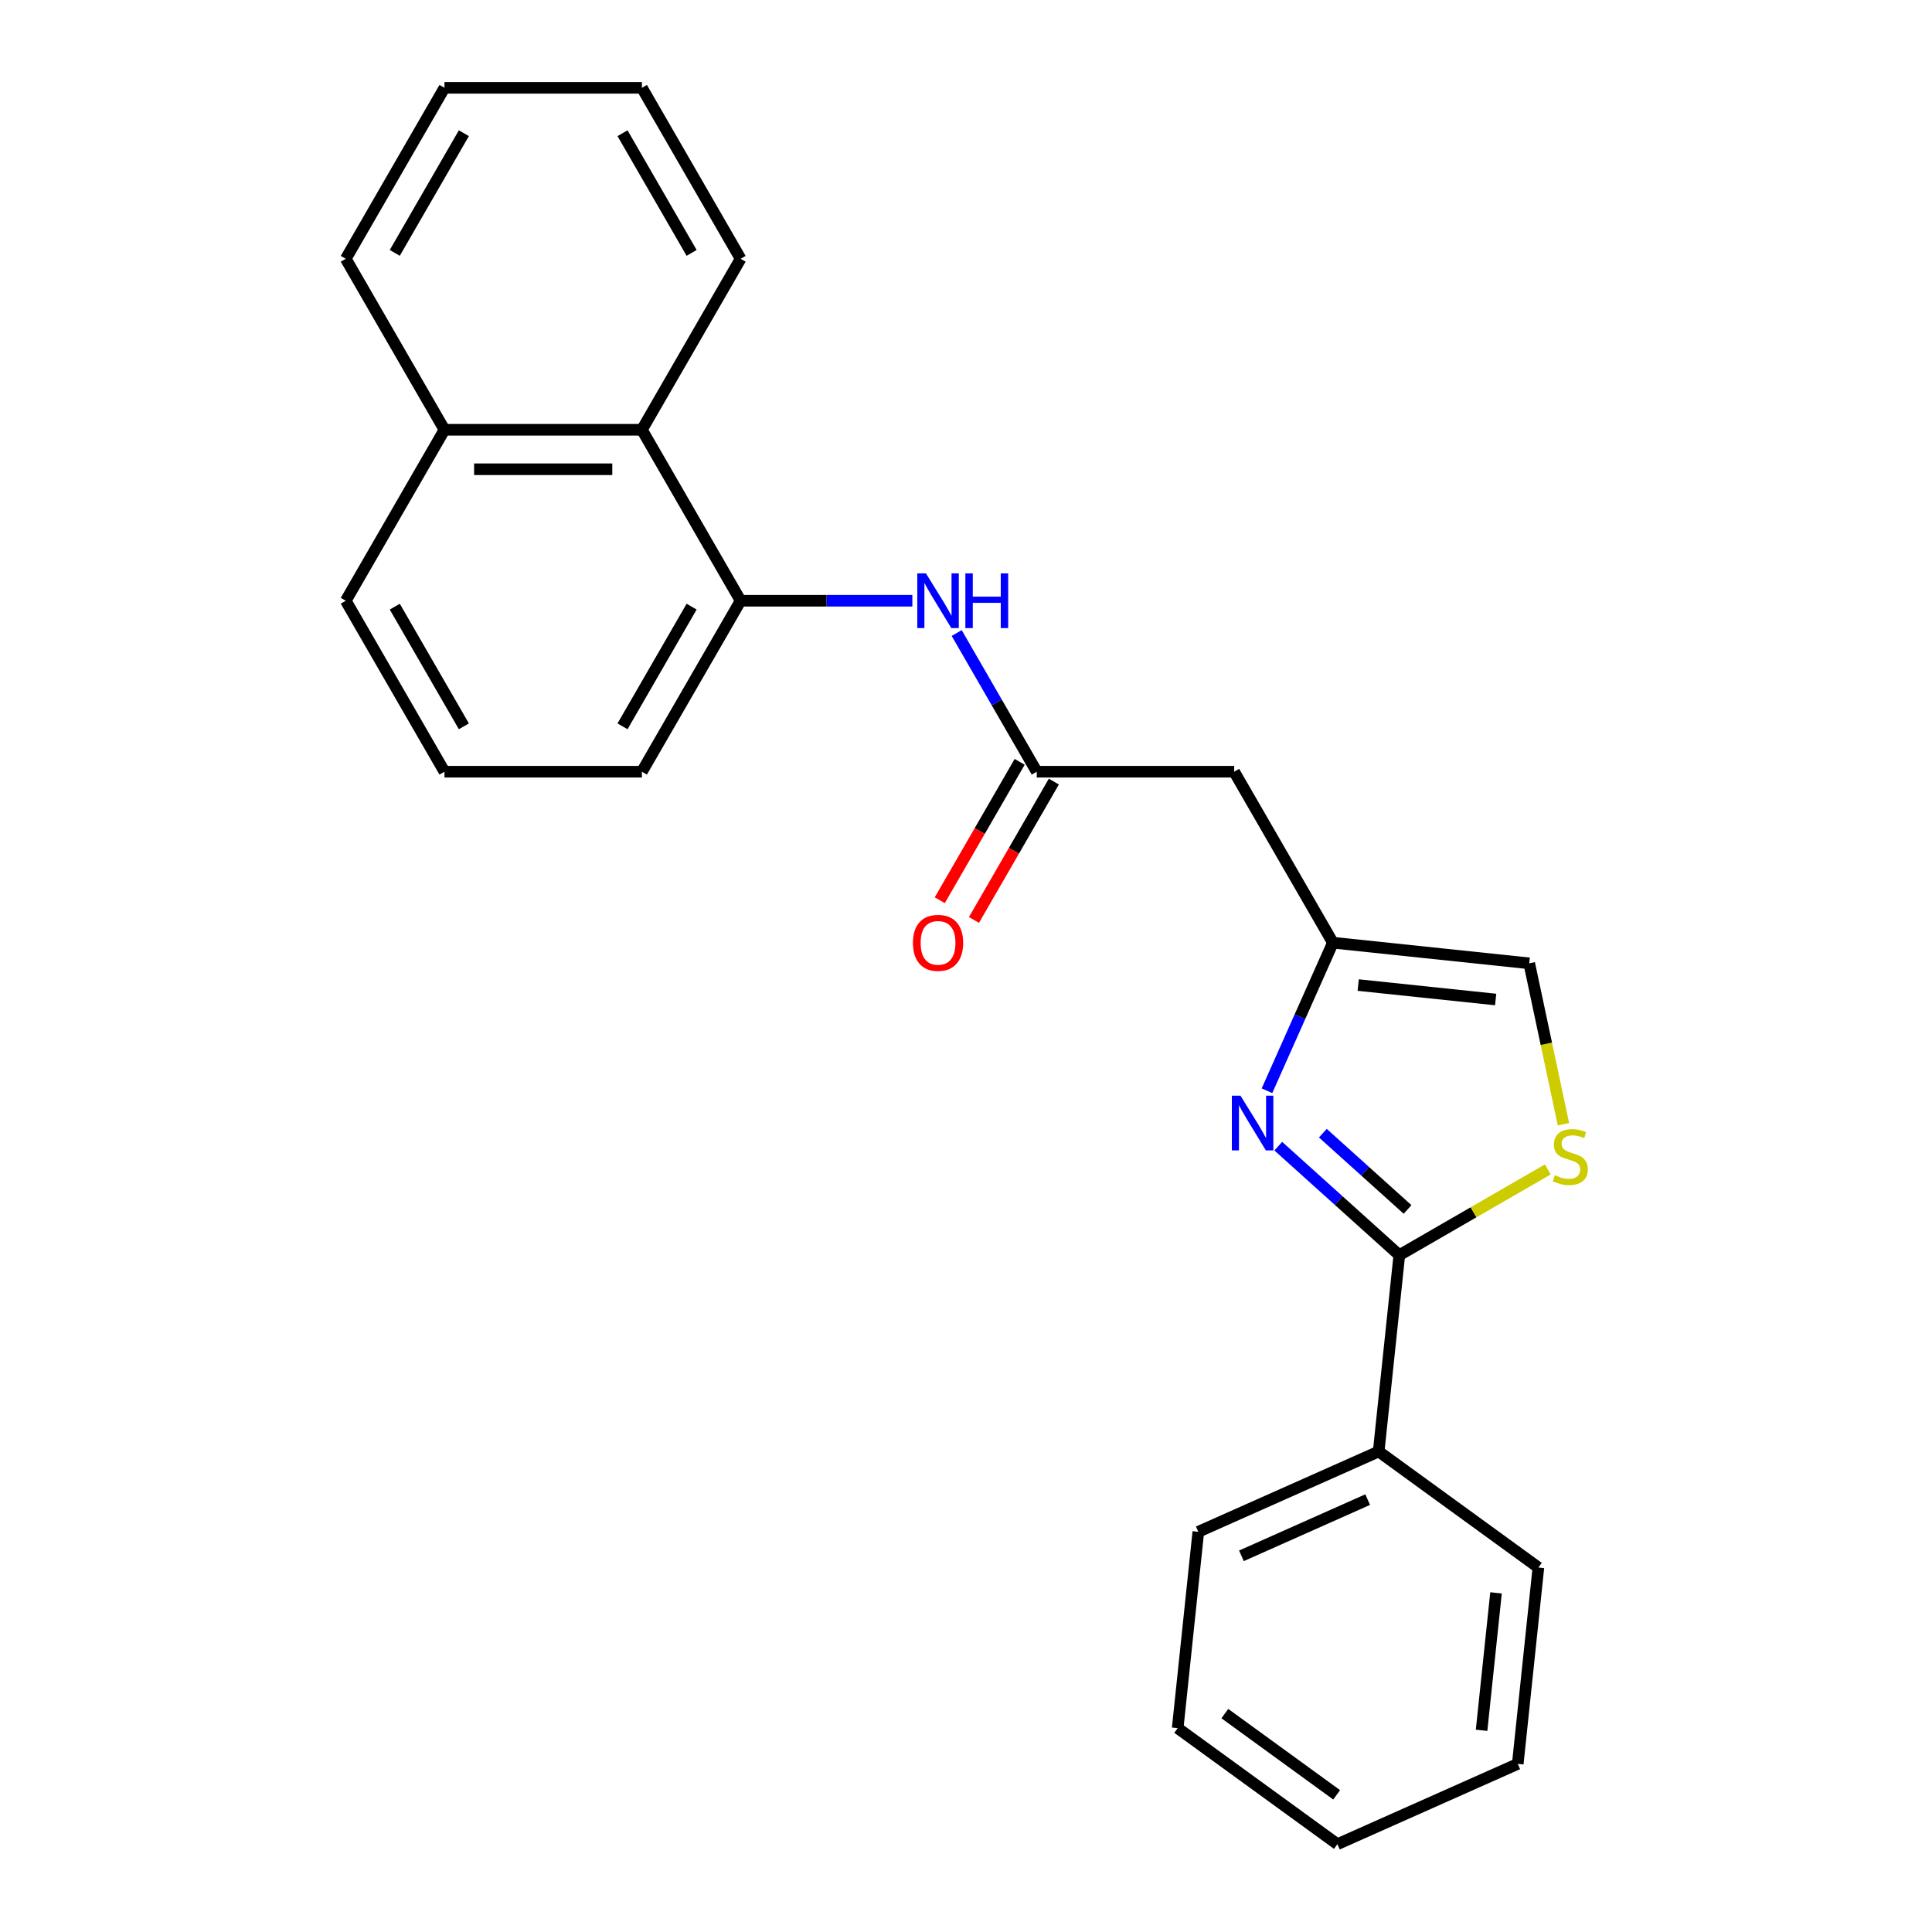 <?xml version='1.0' encoding='iso-8859-1'?>
<svg version='1.1' baseProfile='full'
              xmlns='http://www.w3.org/2000/svg'
                      xmlns:rdkit='http://www.rdkit.org/xml'
                      xmlns:xlink='http://www.w3.org/1999/xlink'
                  xml:space='preserve'
width='1000px' height='1000px' viewBox='0 0 1000 1000'>
<!-- END OF HEADER -->
<rect style='opacity:1.0;fill:#FFFFFF;stroke:none' width='1000' height='1000' x='0' y='0'> </rect>
<path class='bond-0' d='M 661.635,593.259 L 692.957,621.462' style='fill:none;fill-rule:evenodd;stroke:#0000FF;stroke-width:6px;stroke-linecap:butt;stroke-linejoin:miter;stroke-opacity:1' />
<path class='bond-0' d='M 692.957,621.462 L 724.28,649.665' style='fill:none;fill-rule:evenodd;stroke:#000000;stroke-width:6px;stroke-linecap:butt;stroke-linejoin:miter;stroke-opacity:1' />
<path class='bond-0' d='M 684.707,586.532 L 706.632,606.274' style='fill:none;fill-rule:evenodd;stroke:#0000FF;stroke-width:6px;stroke-linecap:butt;stroke-linejoin:miter;stroke-opacity:1' />
<path class='bond-0' d='M 706.632,606.274 L 728.558,626.016' style='fill:none;fill-rule:evenodd;stroke:#000000;stroke-width:6px;stroke-linecap:butt;stroke-linejoin:miter;stroke-opacity:1' />
<path class='bond-2' d='M 655.782,564.574 L 672.843,526.255' style='fill:none;fill-rule:evenodd;stroke:#0000FF;stroke-width:6px;stroke-linecap:butt;stroke-linejoin:miter;stroke-opacity:1' />
<path class='bond-2' d='M 672.843,526.255 L 689.903,487.936' style='fill:none;fill-rule:evenodd;stroke:#000000;stroke-width:6px;stroke-linecap:butt;stroke-linejoin:miter;stroke-opacity:1' />
<path class='bond-1' d='M 724.28,649.665 L 762.71,627.477' style='fill:none;fill-rule:evenodd;stroke:#000000;stroke-width:6px;stroke-linecap:butt;stroke-linejoin:miter;stroke-opacity:1' />
<path class='bond-1' d='M 762.71,627.477 L 801.141,605.289' style='fill:none;fill-rule:evenodd;stroke:#CCCC00;stroke-width:6px;stroke-linecap:butt;stroke-linejoin:miter;stroke-opacity:1' />
<path class='bond-9' d='M 724.28,649.665 L 713.598,751.292' style='fill:none;fill-rule:evenodd;stroke:#000000;stroke-width:6px;stroke-linecap:butt;stroke-linejoin:miter;stroke-opacity:1' />
<path class='bond-24' d='M 809.232,581.897 L 800.381,540.257' style='fill:none;fill-rule:evenodd;stroke:#CCCC00;stroke-width:6px;stroke-linecap:butt;stroke-linejoin:miter;stroke-opacity:1' />
<path class='bond-24' d='M 800.381,540.257 L 791.53,498.618' style='fill:none;fill-rule:evenodd;stroke:#000000;stroke-width:6px;stroke-linecap:butt;stroke-linejoin:miter;stroke-opacity:1' />
<path class='bond-5' d='M 689.903,487.936 L 638.81,399.44' style='fill:none;fill-rule:evenodd;stroke:#000000;stroke-width:6px;stroke-linecap:butt;stroke-linejoin:miter;stroke-opacity:1' />
<path class='bond-7' d='M 689.903,487.936 L 791.53,498.618' style='fill:none;fill-rule:evenodd;stroke:#000000;stroke-width:6px;stroke-linecap:butt;stroke-linejoin:miter;stroke-opacity:1' />
<path class='bond-7' d='M 703.011,509.864 L 774.15,517.341' style='fill:none;fill-rule:evenodd;stroke:#000000;stroke-width:6px;stroke-linecap:butt;stroke-linejoin:miter;stroke-opacity:1' />
<path class='bond-3' d='M 536.623,399.44 L 638.81,399.44' style='fill:none;fill-rule:evenodd;stroke:#000000;stroke-width:6px;stroke-linecap:butt;stroke-linejoin:miter;stroke-opacity:1' />
<path class='bond-4' d='M 536.623,399.44 L 515.902,363.549' style='fill:none;fill-rule:evenodd;stroke:#000000;stroke-width:6px;stroke-linecap:butt;stroke-linejoin:miter;stroke-opacity:1' />
<path class='bond-4' d='M 515.902,363.549 L 495.18,327.658' style='fill:none;fill-rule:evenodd;stroke:#0000FF;stroke-width:6px;stroke-linecap:butt;stroke-linejoin:miter;stroke-opacity:1' />
<path class='bond-10' d='M 527.773,394.33 L 507.098,430.141' style='fill:none;fill-rule:evenodd;stroke:#000000;stroke-width:6px;stroke-linecap:butt;stroke-linejoin:miter;stroke-opacity:1' />
<path class='bond-10' d='M 507.098,430.141 L 486.423,465.952' style='fill:none;fill-rule:evenodd;stroke:#FF0000;stroke-width:6px;stroke-linecap:butt;stroke-linejoin:miter;stroke-opacity:1' />
<path class='bond-10' d='M 545.473,404.549 L 524.797,440.36' style='fill:none;fill-rule:evenodd;stroke:#000000;stroke-width:6px;stroke-linecap:butt;stroke-linejoin:miter;stroke-opacity:1' />
<path class='bond-10' d='M 524.797,440.36 L 504.122,476.171' style='fill:none;fill-rule:evenodd;stroke:#FF0000;stroke-width:6px;stroke-linecap:butt;stroke-linejoin:miter;stroke-opacity:1' />
<path class='bond-6' d='M 472.235,310.943 L 427.789,310.943' style='fill:none;fill-rule:evenodd;stroke:#0000FF;stroke-width:6px;stroke-linecap:butt;stroke-linejoin:miter;stroke-opacity:1' />
<path class='bond-6' d='M 427.789,310.943 L 383.343,310.943' style='fill:none;fill-rule:evenodd;stroke:#000000;stroke-width:6px;stroke-linecap:butt;stroke-linejoin:miter;stroke-opacity:1' />
<path class='bond-8' d='M 383.343,310.943 L 332.25,222.447' style='fill:none;fill-rule:evenodd;stroke:#000000;stroke-width:6px;stroke-linecap:butt;stroke-linejoin:miter;stroke-opacity:1' />
<path class='bond-12' d='M 383.343,310.943 L 332.25,399.44' style='fill:none;fill-rule:evenodd;stroke:#000000;stroke-width:6px;stroke-linecap:butt;stroke-linejoin:miter;stroke-opacity:1' />
<path class='bond-12' d='M 357.98,313.999 L 322.214,375.947' style='fill:none;fill-rule:evenodd;stroke:#000000;stroke-width:6px;stroke-linecap:butt;stroke-linejoin:miter;stroke-opacity:1' />
<path class='bond-11' d='M 332.25,222.447 L 230.063,222.447' style='fill:none;fill-rule:evenodd;stroke:#000000;stroke-width:6px;stroke-linecap:butt;stroke-linejoin:miter;stroke-opacity:1' />
<path class='bond-11' d='M 316.922,242.885 L 245.391,242.885' style='fill:none;fill-rule:evenodd;stroke:#000000;stroke-width:6px;stroke-linecap:butt;stroke-linejoin:miter;stroke-opacity:1' />
<path class='bond-14' d='M 332.25,222.447 L 383.343,133.951' style='fill:none;fill-rule:evenodd;stroke:#000000;stroke-width:6px;stroke-linecap:butt;stroke-linejoin:miter;stroke-opacity:1' />
<path class='bond-16' d='M 713.598,751.292 L 620.246,792.855' style='fill:none;fill-rule:evenodd;stroke:#000000;stroke-width:6px;stroke-linecap:butt;stroke-linejoin:miter;stroke-opacity:1' />
<path class='bond-16' d='M 707.908,776.196 L 642.561,805.291' style='fill:none;fill-rule:evenodd;stroke:#000000;stroke-width:6px;stroke-linecap:butt;stroke-linejoin:miter;stroke-opacity:1' />
<path class='bond-17' d='M 713.598,751.292 L 796.269,811.355' style='fill:none;fill-rule:evenodd;stroke:#000000;stroke-width:6px;stroke-linecap:butt;stroke-linejoin:miter;stroke-opacity:1' />
<path class='bond-18' d='M 230.063,222.447 L 178.969,133.951' style='fill:none;fill-rule:evenodd;stroke:#000000;stroke-width:6px;stroke-linecap:butt;stroke-linejoin:miter;stroke-opacity:1' />
<path class='bond-26' d='M 230.063,222.447 L 178.969,310.943' style='fill:none;fill-rule:evenodd;stroke:#000000;stroke-width:6px;stroke-linecap:butt;stroke-linejoin:miter;stroke-opacity:1' />
<path class='bond-13' d='M 332.25,399.44 L 230.063,399.44' style='fill:none;fill-rule:evenodd;stroke:#000000;stroke-width:6px;stroke-linecap:butt;stroke-linejoin:miter;stroke-opacity:1' />
<path class='bond-15' d='M 230.063,399.44 L 178.969,310.943' style='fill:none;fill-rule:evenodd;stroke:#000000;stroke-width:6px;stroke-linecap:butt;stroke-linejoin:miter;stroke-opacity:1' />
<path class='bond-15' d='M 240.098,375.947 L 204.333,313.999' style='fill:none;fill-rule:evenodd;stroke:#000000;stroke-width:6px;stroke-linecap:butt;stroke-linejoin:miter;stroke-opacity:1' />
<path class='bond-19' d='M 383.343,133.951 L 332.25,45.455' style='fill:none;fill-rule:evenodd;stroke:#000000;stroke-width:6px;stroke-linecap:butt;stroke-linejoin:miter;stroke-opacity:1' />
<path class='bond-19' d='M 357.98,130.895 L 322.214,68.948' style='fill:none;fill-rule:evenodd;stroke:#000000;stroke-width:6px;stroke-linecap:butt;stroke-linejoin:miter;stroke-opacity:1' />
<path class='bond-20' d='M 620.246,792.855 L 609.565,894.482' style='fill:none;fill-rule:evenodd;stroke:#000000;stroke-width:6px;stroke-linecap:butt;stroke-linejoin:miter;stroke-opacity:1' />
<path class='bond-21' d='M 796.269,811.355 L 785.588,912.982' style='fill:none;fill-rule:evenodd;stroke:#000000;stroke-width:6px;stroke-linecap:butt;stroke-linejoin:miter;stroke-opacity:1' />
<path class='bond-21' d='M 774.341,824.463 L 766.864,895.602' style='fill:none;fill-rule:evenodd;stroke:#000000;stroke-width:6px;stroke-linecap:butt;stroke-linejoin:miter;stroke-opacity:1' />
<path class='bond-27' d='M 178.969,133.951 L 230.063,45.455' style='fill:none;fill-rule:evenodd;stroke:#000000;stroke-width:6px;stroke-linecap:butt;stroke-linejoin:miter;stroke-opacity:1' />
<path class='bond-27' d='M 204.333,130.895 L 240.098,68.948' style='fill:none;fill-rule:evenodd;stroke:#000000;stroke-width:6px;stroke-linecap:butt;stroke-linejoin:miter;stroke-opacity:1' />
<path class='bond-22' d='M 332.25,45.455 L 230.063,45.455' style='fill:none;fill-rule:evenodd;stroke:#000000;stroke-width:6px;stroke-linecap:butt;stroke-linejoin:miter;stroke-opacity:1' />
<path class='bond-25' d='M 609.565,894.482 L 692.235,954.545' style='fill:none;fill-rule:evenodd;stroke:#000000;stroke-width:6px;stroke-linecap:butt;stroke-linejoin:miter;stroke-opacity:1' />
<path class='bond-25' d='M 633.978,886.957 L 691.848,929.002' style='fill:none;fill-rule:evenodd;stroke:#000000;stroke-width:6px;stroke-linecap:butt;stroke-linejoin:miter;stroke-opacity:1' />
<path class='bond-23' d='M 785.588,912.982 L 692.235,954.545' style='fill:none;fill-rule:evenodd;stroke:#000000;stroke-width:6px;stroke-linecap:butt;stroke-linejoin:miter;stroke-opacity:1' />
<path  class='atom-0' d='M 642.08 567.128
L 651.36 582.128
Q 652.28 583.608, 653.76 586.288
Q 655.24 588.968, 655.32 589.128
L 655.32 567.128
L 659.08 567.128
L 659.08 595.448
L 655.2 595.448
L 645.24 579.048
Q 644.08 577.128, 642.84 574.928
Q 641.64 572.728, 641.28 572.048
L 641.28 595.448
L 637.6 595.448
L 637.6 567.128
L 642.08 567.128
' fill='#0000FF'/>
<path  class='atom-2' d='M 804.776 608.291
Q 805.096 608.411, 806.416 608.971
Q 807.736 609.531, 809.176 609.891
Q 810.656 610.211, 812.096 610.211
Q 814.776 610.211, 816.336 608.931
Q 817.896 607.611, 817.896 605.331
Q 817.896 603.771, 817.096 602.811
Q 816.336 601.851, 815.136 601.331
Q 813.936 600.811, 811.936 600.211
Q 809.416 599.451, 807.896 598.731
Q 806.416 598.011, 805.336 596.491
Q 804.296 594.971, 804.296 592.411
Q 804.296 588.851, 806.696 586.651
Q 809.136 584.451, 813.936 584.451
Q 817.216 584.451, 820.936 586.011
L 820.016 589.091
Q 816.616 587.691, 814.056 587.691
Q 811.296 587.691, 809.776 588.851
Q 808.256 589.971, 808.296 591.931
Q 808.296 593.451, 809.056 594.371
Q 809.856 595.291, 810.976 595.811
Q 812.136 596.331, 814.056 596.931
Q 816.616 597.731, 818.136 598.531
Q 819.656 599.331, 820.736 600.971
Q 821.856 602.571, 821.856 605.331
Q 821.856 609.251, 819.216 611.371
Q 816.616 613.451, 812.256 613.451
Q 809.736 613.451, 807.816 612.891
Q 805.936 612.371, 803.696 611.451
L 804.776 608.291
' fill='#CCCC00'/>
<path  class='atom-5' d='M 479.27 296.783
L 488.55 311.783
Q 489.47 313.263, 490.95 315.943
Q 492.43 318.623, 492.51 318.783
L 492.51 296.783
L 496.27 296.783
L 496.27 325.103
L 492.39 325.103
L 482.43 308.703
Q 481.27 306.783, 480.03 304.583
Q 478.83 302.383, 478.47 301.703
L 478.47 325.103
L 474.79 325.103
L 474.79 296.783
L 479.27 296.783
' fill='#0000FF'/>
<path  class='atom-5' d='M 499.67 296.783
L 503.51 296.783
L 503.51 308.823
L 517.99 308.823
L 517.99 296.783
L 521.83 296.783
L 521.83 325.103
L 517.99 325.103
L 517.99 312.023
L 503.51 312.023
L 503.51 325.103
L 499.67 325.103
L 499.67 296.783
' fill='#0000FF'/>
<path  class='atom-11' d='M 472.53 488.016
Q 472.53 481.216, 475.89 477.416
Q 479.25 473.616, 485.53 473.616
Q 491.81 473.616, 495.17 477.416
Q 498.53 481.216, 498.53 488.016
Q 498.53 494.896, 495.13 498.816
Q 491.73 502.696, 485.53 502.696
Q 479.29 502.696, 475.89 498.816
Q 472.53 494.936, 472.53 488.016
M 485.53 499.496
Q 489.85 499.496, 492.17 496.616
Q 494.53 493.696, 494.53 488.016
Q 494.53 482.456, 492.17 479.656
Q 489.85 476.816, 485.53 476.816
Q 481.21 476.816, 478.85 479.616
Q 476.53 482.416, 476.53 488.016
Q 476.53 493.736, 478.85 496.616
Q 481.21 499.496, 485.53 499.496
' fill='#FF0000'/>
</svg>
